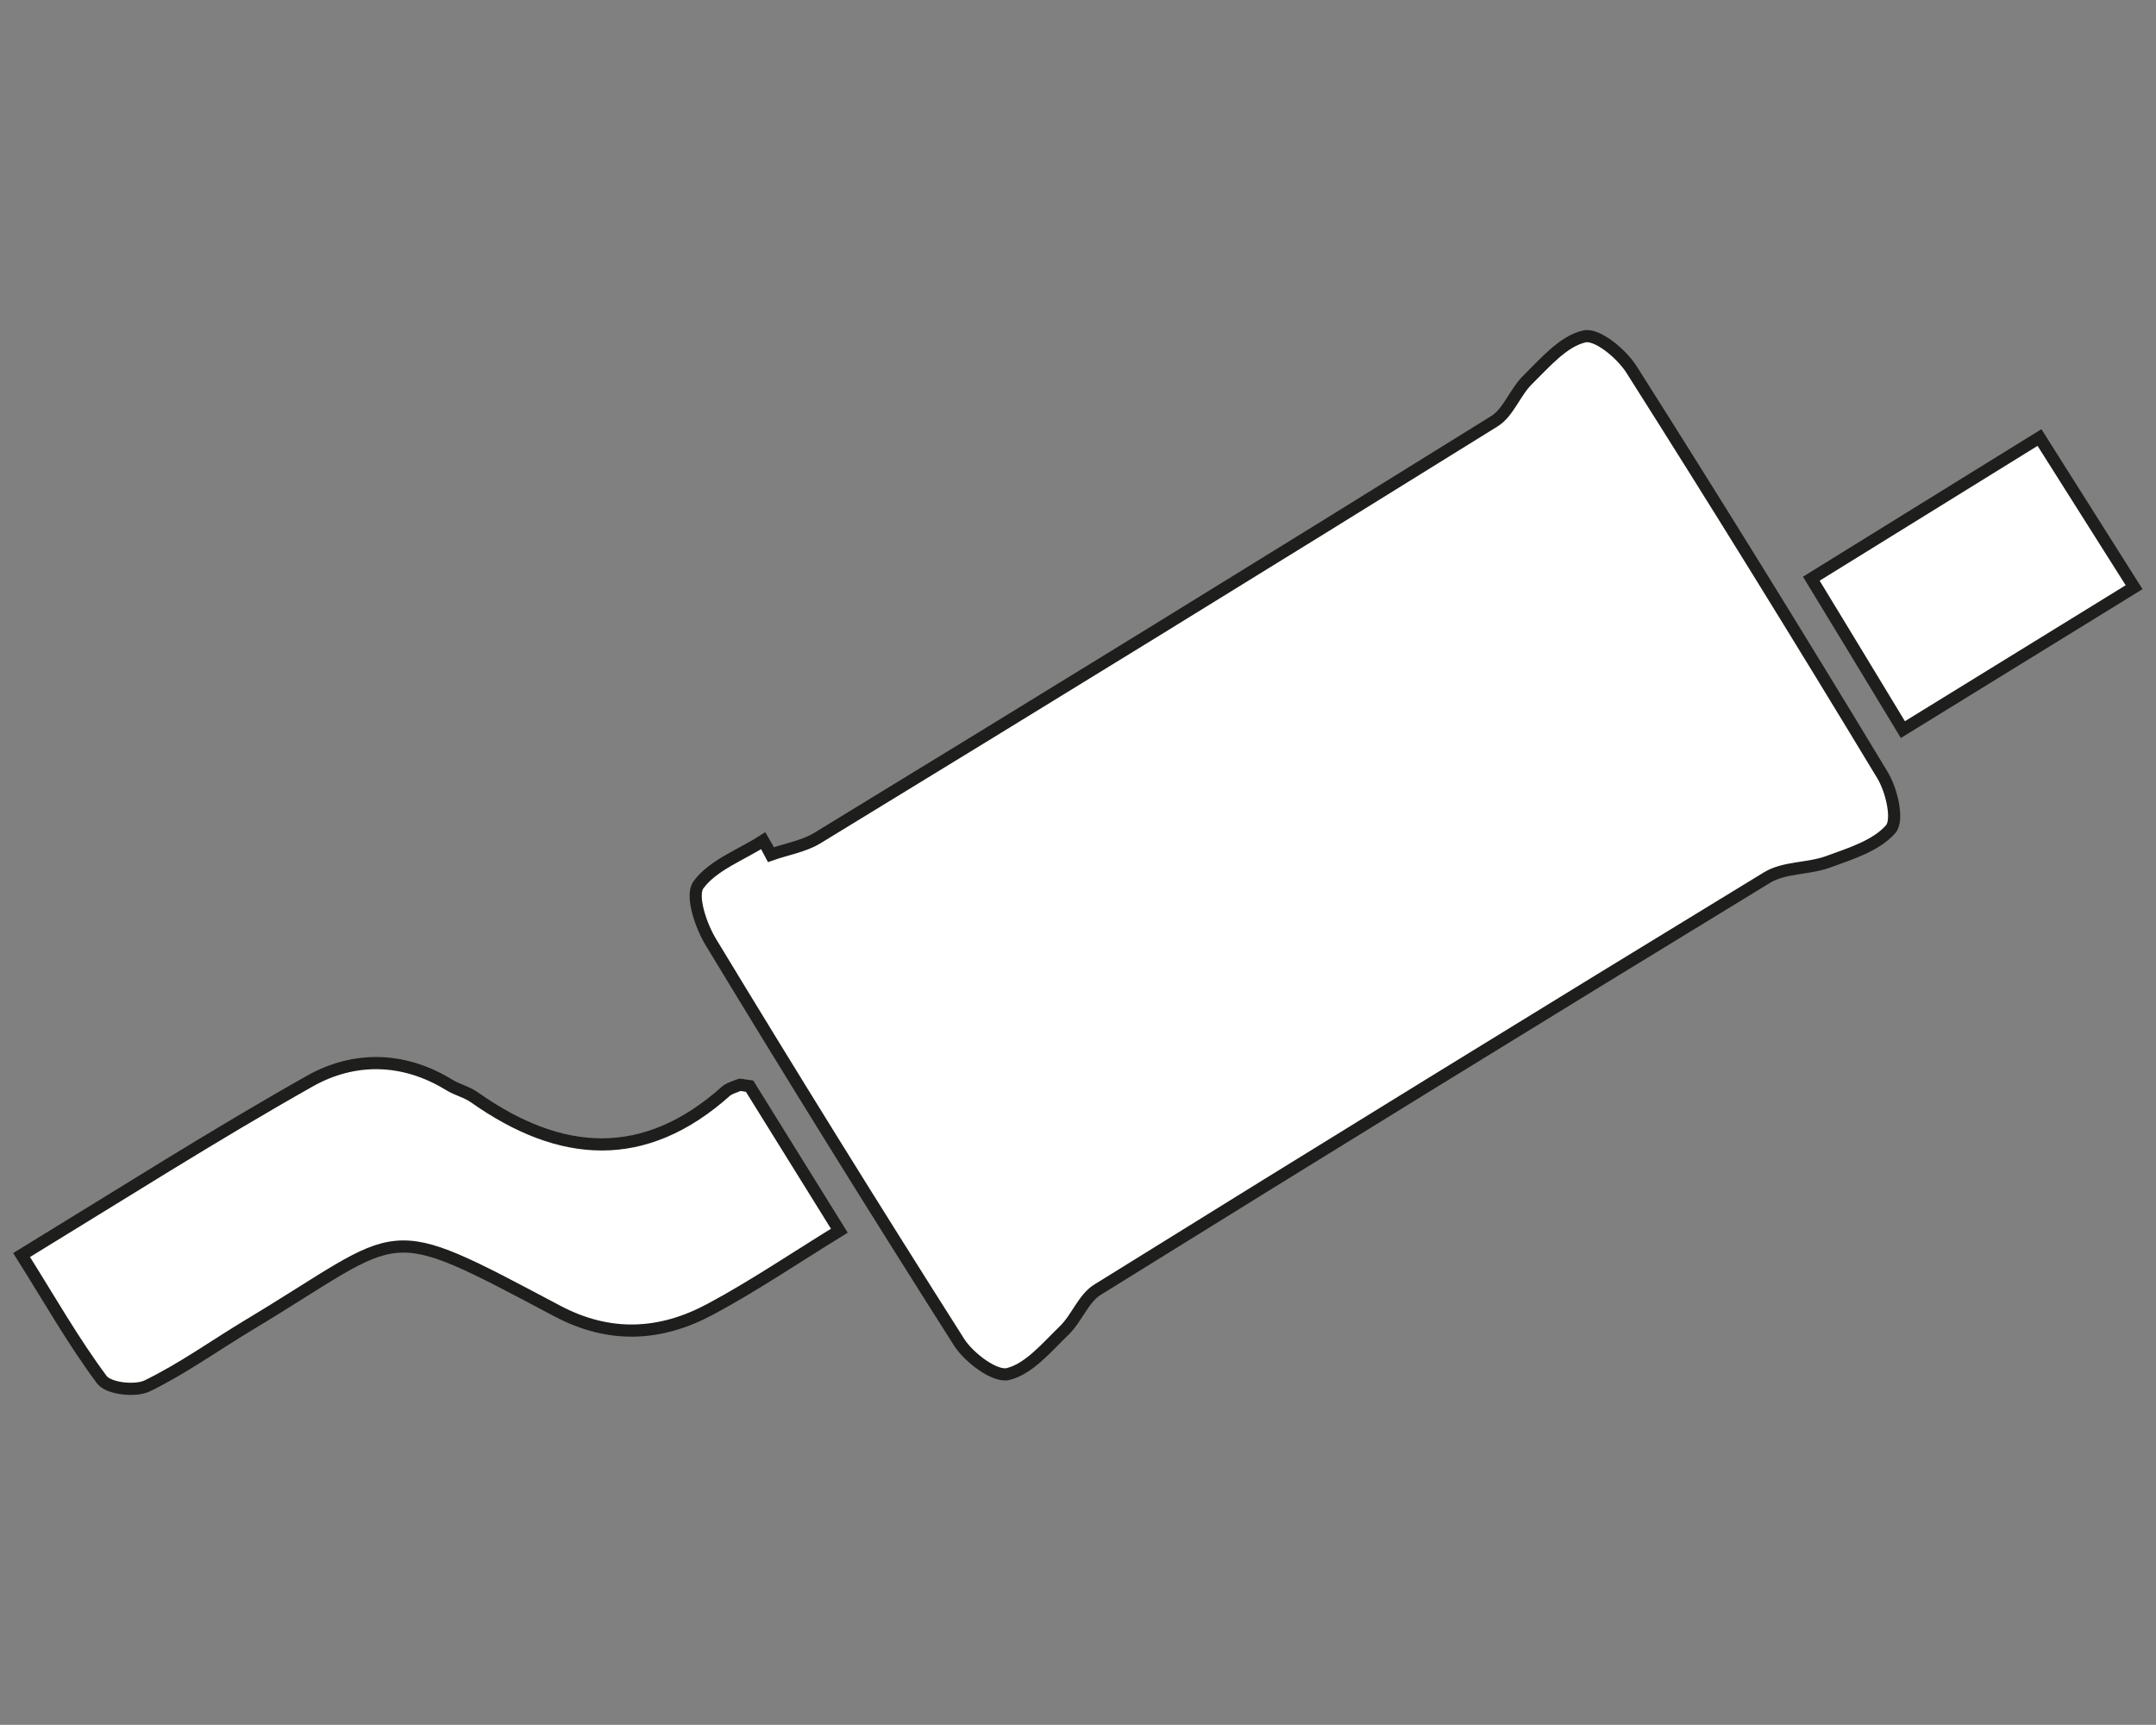 <?xml version="1.0" encoding="utf-8"?>
<!-- Generator: Adobe Illustrator 25.4.1, SVG Export Plug-In . SVG Version: 6.00 Build 0)  -->
<svg version="1.1" id="Layer_1" xmlns="http://www.w3.org/2000/svg" xmlns:xlink="http://www.w3.org/1999/xlink" x="0px" y="0px"
	 viewBox="0 0 708.7 566.9" style="enable-background:new 0 0 708.7 566.9;" xml:space="preserve">
<rect x="0" y="0" width="708.7" height="566.9" fill="#808080" stroke="none"/>
<style type="text/css">
	.st0{fill:#FFFFFF;}
	.st1{fill:none;stroke:#1E1E1C;stroke-width:4;stroke-miterlimit:10;}
</style>
<g id="Layer_2_00000168831183192820092400000018219919388878288003_">
	<g id="Layer_1-2">
		<path class="st0" d="M536.4,121.6c-3.3-5.3-11.5-12.1-15.7-11c-6.9,1.6-12.9,8.7-18.5,14.2c-4.2,4.1-6.3,10.7-10.9,13.6
			c-74,46-148.3,91.7-222.7,137.1c-4.5,2.7-10.1,3.6-15.2,5.4c-0.8-1.5-1.6-3.1-2.5-4.6c-7.3,4.7-16.5,8-21.3,14.5
			c-2.6,3.5,0.8,13.5,4.1,18.9c26.7,44.1,53.9,87.9,81.6,131.5c3.3,5.1,11.8,11.5,16.1,10.4c6.9-1.7,12.8-8.9,18.5-14.4
			c4.1-4,6.3-10.6,11-13.4c73.1-45.4,146.5-90.6,220-135.4c5.6-3.4,13.5-2.8,19.9-5.1c7.4-2.7,15.9-5.3,20.7-10.8
			c2.6-3,0.3-12.9-2.8-17.9C591.7,209.9,564.3,165.6,536.4,121.6"/>
		<path class="st1" d="M536.4,121.6c-3.3-5.3-11.5-12.1-15.7-11c-6.9,1.6-12.9,8.7-18.5,14.2c-4.2,4.1-6.3,10.7-10.9,13.6
			c-74,46-148.3,91.7-222.7,137.1c-4.5,2.7-10.1,3.6-15.2,5.4c-0.8-1.5-1.6-3.1-2.5-4.6c-7.3,4.7-16.5,8-21.3,14.5
			c-2.6,3.5,0.8,13.5,4.1,18.9c26.7,44.1,53.9,87.9,81.6,131.5c3.3,5.1,11.8,11.5,16.1,10.4c6.9-1.7,12.8-8.9,18.5-14.4
			c4.1-4,6.3-10.6,11-13.4c73.1-45.4,146.5-90.6,220-135.4c5.6-3.4,13.5-2.8,19.9-5.1c7.4-2.7,15.9-5.3,20.7-10.8
			c2.6-3,0.3-12.9-2.8-17.9C591.7,209.9,564.3,165.6,536.4,121.6z"/>
		<path class="st0" d="M243,356.6c-1.4,0.6-3,1-4.2,1.9c-27,24.2-54.6,22.1-82.8,2.2c-2.5-1.8-5.7-2.5-8.3-4.1
			c-15.1-9.3-31.4-9.4-45.8-1.3C70.5,373,40,392.4,7.1,412.5c9.2,14.6,17,28.4,26.4,41c2.2,2.9,11,3.9,14.9,2
			c11.5-5.6,22.1-13.2,33.2-19.9c52.5-31.5,43.1-35.7,101.6-4.7c17.2,9.1,33.9,8.2,50.3-0.6c14-7.5,27.3-16.5,42.4-25.8L246.4,357
			C244,356.7,243.4,356.4,243,356.6"/>
		<path class="st1" d="M243,356.6c-1.4,0.6-3,1-4.2,1.9c-27,24.2-54.6,22.1-82.8,2.2c-2.5-1.8-5.7-2.5-8.3-4.1
			c-15.1-9.3-31.4-9.4-45.8-1.3C70.5,373,40,392.4,7.1,412.5c9.2,14.6,17,28.4,26.4,41c2.2,2.9,11,3.9,14.9,2
			c11.5-5.6,22.1-13.2,33.2-19.9c52.5-31.5,43.1-35.7,101.6-4.7c17.2,9.1,33.9,8.2,50.3-0.6c14-7.5,27.3-16.5,42.4-25.8L246.4,357
			C244,356.7,243.4,356.4,243,356.6z"/>
		<path class="st0" d="M670.4,143.8l-75,46.4c10.4,17.1,19.7,32.4,30.1,49.6l76-46.8L670.4,143.8"/>
		<path class="st1" d="M670.4,143.8l-75,46.4c10.4,17.1,19.7,32.4,30.1,49.6l76-46.8L670.4,143.8z"/>
	</g>
</g>
</svg>
